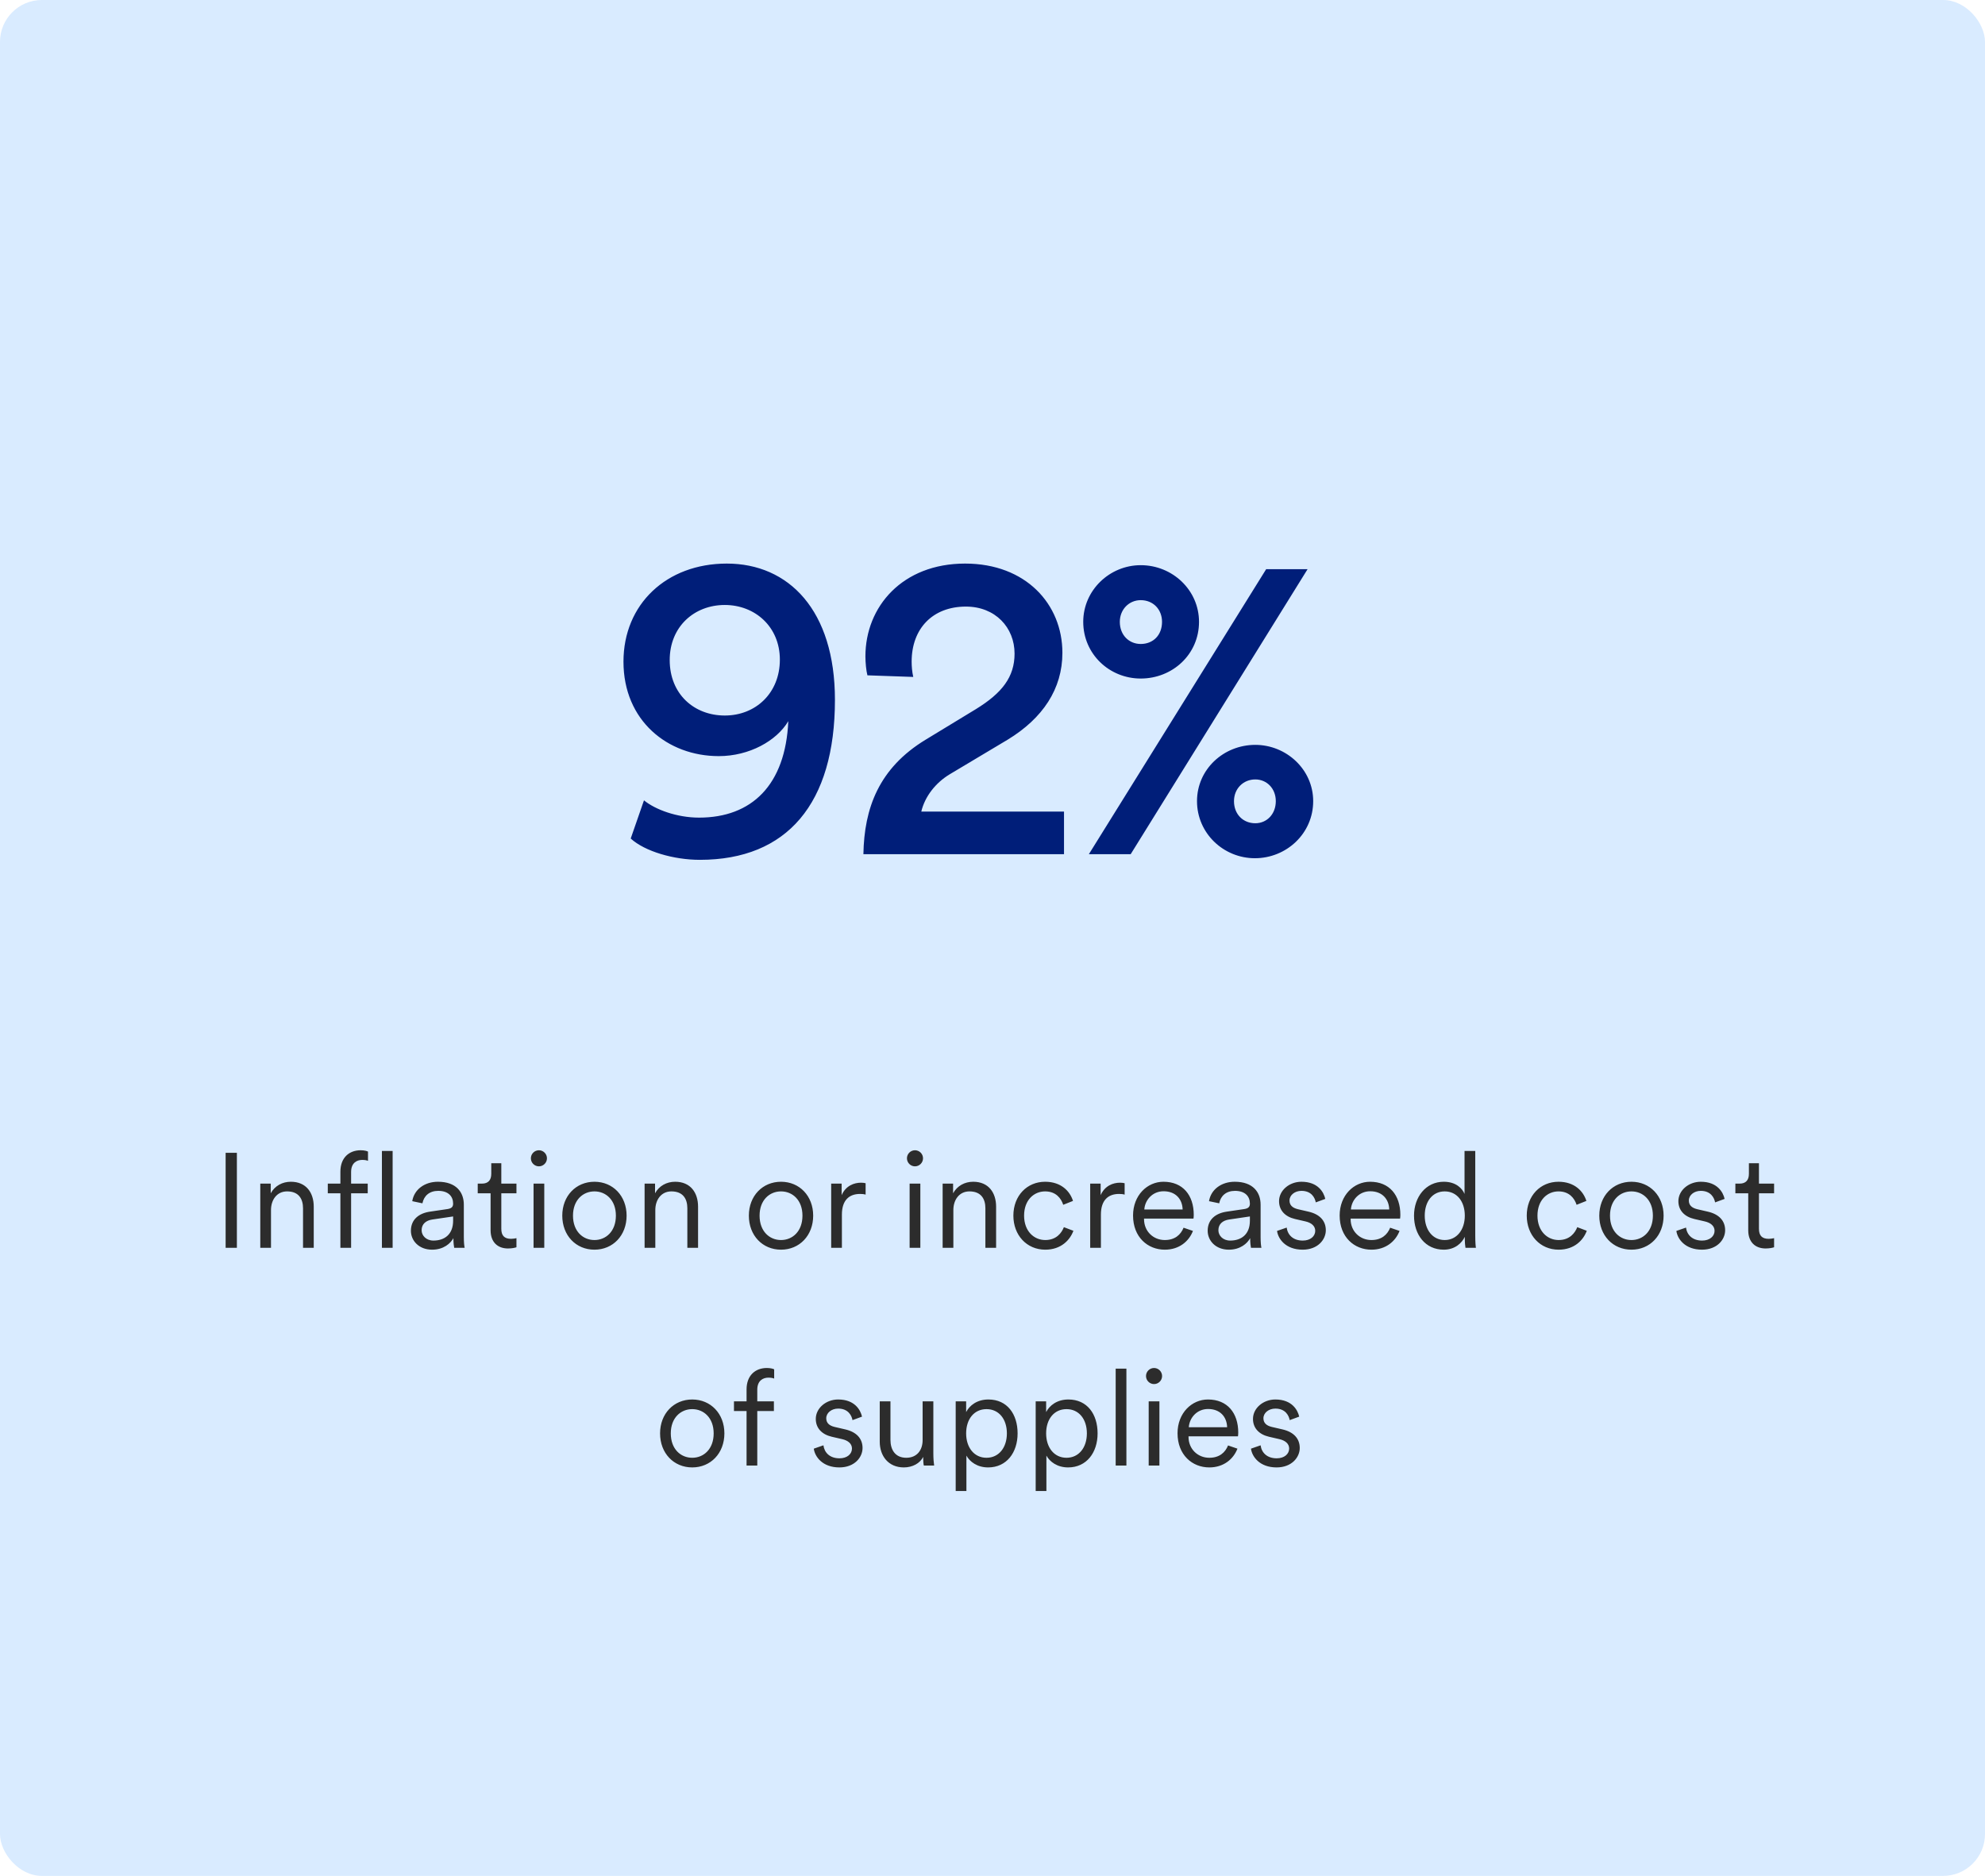 <svg width="237" height="224" viewBox="0 0 237 224" fill="none" xmlns="http://www.w3.org/2000/svg">
<rect width="237" height="224" rx="5" fill="#D9EBFF"/>
<path d="M83.56 102.672C80.44 102.672 76.984 101.664 75.304 100.128L76.888 95.568C78.232 96.672 80.824 97.632 83.464 97.632C89.752 97.632 93.784 93.744 94.12 86.112C92.728 88.464 89.464 90.288 85.816 90.288C79.72 90.288 74.44 86.064 74.44 79.008C74.44 72.144 79.576 67.296 86.776 67.296C94.168 67.296 99.688 72.864 99.688 83.568C99.688 95.952 93.976 102.672 83.56 102.672ZM93.112 78.768C93.112 74.832 90.136 72.24 86.536 72.24C82.888 72.24 79.96 74.832 79.96 78.816C79.96 82.896 82.888 85.44 86.536 85.44C90.232 85.44 93.112 82.752 93.112 78.768ZM127.038 102H103.086C103.182 96.528 104.91 91.728 110.526 88.32L116.526 84.672C119.646 82.752 121.134 80.832 121.134 78.048C121.134 74.928 118.83 72.432 115.326 72.432C111.342 72.432 108.846 75.072 108.846 79.008C108.846 79.536 108.894 80.208 109.038 80.832L103.566 80.64C103.422 80.112 103.326 79.104 103.326 78.384C103.326 72.432 107.742 67.296 115.23 67.296C122.478 67.296 126.846 72.144 126.846 77.952C126.846 82.272 124.494 85.776 120.318 88.32L113.406 92.448C111.726 93.456 110.43 95.088 109.998 96.912H127.038V102ZM143.157 74.256C143.157 78.144 139.989 81.024 136.197 81.024C132.453 81.024 129.333 78.096 129.333 74.256C129.333 70.464 132.501 67.488 136.197 67.488C139.989 67.488 143.157 70.464 143.157 74.256ZM134.997 102H130.005L151.173 67.968H156.117L134.997 102ZM133.701 74.256C133.701 75.84 134.805 76.896 136.197 76.896C137.685 76.896 138.741 75.84 138.741 74.256C138.741 72.768 137.685 71.664 136.197 71.664C134.805 71.664 133.701 72.768 133.701 74.256ZM142.917 95.664C142.917 91.872 146.085 88.944 149.877 88.944C153.573 88.944 156.789 91.872 156.789 95.664C156.789 99.552 153.573 102.48 149.829 102.48C146.085 102.48 142.917 99.504 142.917 95.664ZM152.325 95.664C152.325 94.176 151.269 93.072 149.877 93.072C148.437 93.072 147.333 94.176 147.333 95.664C147.333 97.248 148.437 98.304 149.877 98.304C151.269 98.304 152.325 97.2 152.325 95.664Z" fill="#001E79"/>
<path d="M28.283 149H26.939V137.656H28.283V149ZM32.356 144.488V149H31.076V141.336H32.324V142.488C32.82 141.592 33.716 141.112 34.724 141.112C36.564 141.112 37.46 142.424 37.46 144.088V149H36.18V144.28C36.18 143.16 35.668 142.264 34.276 142.264C33.044 142.264 32.356 143.288 32.356 144.488ZM43.905 142.488H41.921V149H40.641V142.488H39.137V141.336H40.641V139.912C40.641 138.232 41.697 137.352 43.057 137.352C43.521 137.352 43.825 137.448 43.937 137.512V138.616C43.825 138.568 43.617 138.504 43.249 138.504C42.625 138.504 41.921 138.84 41.921 139.944V141.336H43.905V142.488ZM46.879 149H45.599V137.432H46.879V149ZM51.589 149.224C50.005 149.224 49.06 148.136 49.06 146.968C49.06 145.624 50.005 144.872 51.349 144.68L53.413 144.376C53.972 144.296 54.1 144.056 54.1 143.72C54.1 142.856 53.525 142.2 52.325 142.2C51.269 142.2 50.612 142.792 50.437 143.688L49.221 143.432C49.444 142.04 50.693 141.112 52.292 141.112C54.468 141.112 55.38 142.36 55.38 143.848V147.72C55.38 148.36 55.428 148.76 55.477 149H54.228C54.197 148.824 54.133 148.44 54.133 147.848C53.797 148.472 52.965 149.224 51.589 149.224ZM50.34 146.904C50.34 147.528 50.868 148.136 51.748 148.136C53.077 148.136 54.1 147.4 54.1 145.768V145.256L51.605 145.624C50.868 145.736 50.34 146.152 50.34 146.904ZM59.854 138.904V141.336H61.662V142.488H59.854V146.728C59.854 147.528 60.206 147.928 61.022 147.928C61.246 147.928 61.534 147.88 61.662 147.848V148.936C61.518 148.984 61.15 149.08 60.654 149.08C59.39 149.08 58.574 148.296 58.574 146.904V142.488H57.038V141.336H57.534C58.318 141.336 58.654 140.888 58.654 140.168V138.904H59.854ZM63.384 138.312C63.384 137.784 63.816 137.352 64.344 137.352C64.872 137.352 65.304 137.784 65.304 138.312C65.304 138.84 64.872 139.272 64.344 139.272C63.816 139.272 63.384 138.84 63.384 138.312ZM64.984 149H63.704V141.336H64.984V149ZM70.974 141.112C73.181 141.112 74.814 142.808 74.814 145.16C74.814 147.528 73.181 149.224 70.974 149.224C68.766 149.224 67.133 147.528 67.133 145.16C67.133 142.808 68.766 141.112 70.974 141.112ZM70.974 142.264C69.597 142.264 68.413 143.304 68.413 145.16C68.413 147.032 69.597 148.072 70.974 148.072C72.35 148.072 73.534 147.032 73.534 145.16C73.534 143.304 72.35 142.264 70.974 142.264ZM78.242 144.488V149H76.962V141.336H78.21V142.488C78.706 141.592 79.602 141.112 80.61 141.112C82.45 141.112 83.346 142.424 83.346 144.088V149H82.066V144.28C82.066 143.16 81.554 142.264 80.162 142.264C78.93 142.264 78.242 143.288 78.242 144.488ZM93.25 141.112C95.458 141.112 97.09 142.808 97.09 145.16C97.09 147.528 95.458 149.224 93.25 149.224C91.042 149.224 89.41 147.528 89.41 145.16C89.41 142.808 91.042 141.112 93.25 141.112ZM93.25 142.264C91.874 142.264 90.69 143.304 90.69 145.16C90.69 147.032 91.874 148.072 93.25 148.072C94.626 148.072 95.81 147.032 95.81 145.16C95.81 143.304 94.626 142.264 93.25 142.264ZM103.351 141.288V142.648C103.143 142.584 102.903 142.568 102.679 142.568C101.399 142.568 100.519 143.304 100.519 145.032V149H99.239V141.336H100.487V142.712C100.983 141.592 101.959 141.224 102.807 141.224C103.015 141.224 103.239 141.256 103.351 141.288ZM108.285 138.312C108.285 137.784 108.717 137.352 109.245 137.352C109.773 137.352 110.205 137.784 110.205 138.312C110.205 138.84 109.773 139.272 109.245 139.272C108.717 139.272 108.285 138.84 108.285 138.312ZM109.885 149H108.605V141.336H109.885V149ZM113.827 144.488V149H112.547V141.336H113.795V142.488C114.291 141.592 115.187 141.112 116.195 141.112C118.035 141.112 118.931 142.424 118.931 144.088V149H117.651V144.28C117.651 143.16 117.139 142.264 115.747 142.264C114.515 142.264 113.827 143.288 113.827 144.488ZM126.944 143.864C126.688 143.08 126.064 142.264 124.784 142.264C123.44 142.264 122.272 143.304 122.272 145.16C122.272 147 123.44 148.072 124.8 148.072C126.128 148.072 126.752 147.224 127.024 146.536L128.16 146.968C127.76 148.056 126.704 149.224 124.8 149.224C122.592 149.224 120.992 147.496 120.992 145.16C120.992 142.776 122.624 141.112 124.784 141.112C126.688 141.112 127.744 142.232 128.112 143.4L126.944 143.864ZM134.276 141.288V142.648C134.068 142.584 133.828 142.568 133.604 142.568C132.324 142.568 131.444 143.304 131.444 145.032V149H130.164V141.336H131.412V142.712C131.908 141.592 132.884 141.224 133.732 141.224C133.94 141.224 134.164 141.256 134.276 141.288ZM141.313 146.6L142.433 146.984C141.953 148.232 140.785 149.224 139.073 149.224C137.025 149.224 135.281 147.72 135.281 145.144C135.281 142.728 136.977 141.112 138.913 141.112C141.233 141.112 142.529 142.728 142.529 145.064C142.529 145.224 142.513 145.4 142.497 145.512H136.593V145.576C136.593 147.032 137.697 148.072 139.073 148.072C140.289 148.072 140.977 147.432 141.313 146.6ZM136.625 144.424H141.201C141.169 143.208 140.385 142.248 138.929 142.248C137.601 142.248 136.705 143.288 136.625 144.424ZM146.719 149.224C145.135 149.224 144.191 148.136 144.191 146.968C144.191 145.624 145.135 144.872 146.479 144.68L148.543 144.376C149.103 144.296 149.231 144.056 149.231 143.72C149.231 142.856 148.655 142.2 147.455 142.2C146.399 142.2 145.743 142.792 145.567 143.688L144.351 143.432C144.575 142.04 145.823 141.112 147.423 141.112C149.599 141.112 150.511 142.36 150.511 143.848V147.72C150.511 148.36 150.559 148.76 150.607 149H149.359C149.327 148.824 149.263 148.44 149.263 147.848C148.927 148.472 148.095 149.224 146.719 149.224ZM145.471 146.904C145.471 147.528 145.999 148.136 146.879 148.136C148.207 148.136 149.231 147.4 149.231 145.768V145.256L146.735 145.624C145.999 145.736 145.471 146.152 145.471 146.904ZM152.473 146.984L153.625 146.584C153.737 147.464 154.393 148.136 155.545 148.136C156.457 148.136 157.033 147.624 157.033 146.968C157.033 146.392 156.569 146.008 155.865 145.848L154.617 145.56C153.449 145.288 152.713 144.536 152.713 143.432C152.713 142.152 153.929 141.112 155.385 141.112C157.369 141.112 158.057 142.376 158.233 143.16L157.097 143.576C157.001 143.048 156.601 142.2 155.385 142.2C154.585 142.2 153.961 142.712 153.961 143.352C153.961 143.896 154.297 144.232 154.969 144.392L156.217 144.68C157.561 144.984 158.297 145.768 158.297 146.904C158.297 148.008 157.353 149.224 155.529 149.224C153.513 149.224 152.601 147.944 152.473 146.984ZM165.98 146.6L167.1 146.984C166.62 148.232 165.452 149.224 163.74 149.224C161.692 149.224 159.948 147.72 159.948 145.144C159.948 142.728 161.644 141.112 163.58 141.112C165.9 141.112 167.196 142.728 167.196 145.064C167.196 145.224 167.18 145.4 167.164 145.512H161.26V145.576C161.26 147.032 162.364 148.072 163.74 148.072C164.956 148.072 165.644 147.432 165.98 146.6ZM161.292 144.424H165.868C165.836 143.208 165.052 142.248 163.596 142.248C162.268 142.248 161.372 143.288 161.292 144.424ZM174.891 147.896V147.688C174.539 148.44 173.707 149.224 172.379 149.224C170.171 149.224 168.827 147.432 168.827 145.16C168.827 142.936 170.235 141.112 172.379 141.112C173.851 141.112 174.603 141.928 174.859 142.568V137.432H176.139V147.56C176.139 148.328 176.187 148.84 176.219 149H174.971C174.939 148.824 174.891 148.392 174.891 147.896ZM172.491 148.072C173.931 148.072 174.891 146.856 174.891 145.16C174.891 143.464 173.947 142.264 172.491 142.264C171.035 142.264 170.107 143.464 170.107 145.16C170.107 146.856 171.051 148.072 172.491 148.072ZM188.239 143.864C187.983 143.08 187.359 142.264 186.079 142.264C184.735 142.264 183.567 143.304 183.567 145.16C183.567 147 184.735 148.072 186.095 148.072C187.423 148.072 188.047 147.224 188.319 146.536L189.455 146.968C189.055 148.056 187.999 149.224 186.095 149.224C183.887 149.224 182.287 147.496 182.287 145.16C182.287 142.776 183.919 141.112 186.079 141.112C187.983 141.112 189.039 142.232 189.407 143.4L188.239 143.864ZM194.787 141.112C196.995 141.112 198.627 142.808 198.627 145.16C198.627 147.528 196.995 149.224 194.787 149.224C192.579 149.224 190.947 147.528 190.947 145.16C190.947 142.808 192.579 141.112 194.787 141.112ZM194.787 142.264C193.411 142.264 192.227 143.304 192.227 145.16C192.227 147.032 193.411 148.072 194.787 148.072C196.163 148.072 197.347 147.032 197.347 145.16C197.347 143.304 196.163 142.264 194.787 142.264ZM200.151 146.984L201.303 146.584C201.415 147.464 202.071 148.136 203.223 148.136C204.135 148.136 204.711 147.624 204.711 146.968C204.711 146.392 204.247 146.008 203.543 145.848L202.295 145.56C201.127 145.288 200.391 144.536 200.391 143.432C200.391 142.152 201.607 141.112 203.063 141.112C205.047 141.112 205.735 142.376 205.911 143.16L204.775 143.576C204.679 143.048 204.279 142.2 203.063 142.2C202.263 142.2 201.639 142.712 201.639 143.352C201.639 143.896 201.975 144.232 202.647 144.392L203.895 144.68C205.239 144.984 205.975 145.768 205.975 146.904C205.975 148.008 205.031 149.224 203.207 149.224C201.191 149.224 200.279 147.944 200.151 146.984ZM210.011 138.904V141.336H211.819V142.488H210.011V146.728C210.011 147.528 210.363 147.928 211.179 147.928C211.403 147.928 211.691 147.88 211.819 147.848V148.936C211.675 148.984 211.307 149.08 210.811 149.08C209.547 149.08 208.731 148.296 208.731 146.904V142.488H207.195V141.336H207.691C208.475 141.336 208.811 140.888 208.811 140.168V138.904H210.011ZM82.649 167.112C84.857 167.112 86.489 168.808 86.489 171.16C86.489 173.528 84.857 175.224 82.649 175.224C80.441 175.224 78.809 173.528 78.809 171.16C78.809 168.808 80.441 167.112 82.649 167.112ZM82.649 168.264C81.273 168.264 80.089 169.304 80.089 171.16C80.089 173.032 81.273 174.072 82.649 174.072C84.025 174.072 85.209 173.032 85.209 171.16C85.209 169.304 84.025 168.264 82.649 168.264ZM92.4 168.488H90.416V175H89.136V168.488H87.632V167.336H89.136V165.912C89.136 164.232 90.192 163.352 91.552 163.352C92.016 163.352 92.32 163.448 92.432 163.512V164.616C92.32 164.568 92.112 164.504 91.744 164.504C91.12 164.504 90.416 164.84 90.416 165.944V167.336H92.4V168.488ZM97.162 172.984L98.314 172.584C98.425 173.464 99.082 174.136 100.233 174.136C101.145 174.136 101.721 173.624 101.721 172.968C101.721 172.392 101.257 172.008 100.553 171.848L99.305 171.56C98.138 171.288 97.401 170.536 97.401 169.432C97.401 168.152 98.618 167.112 100.073 167.112C102.057 167.112 102.745 168.376 102.921 169.16L101.785 169.576C101.689 169.048 101.289 168.2 100.073 168.2C99.273 168.2 98.65 168.712 98.65 169.352C98.65 169.896 98.986 170.232 99.657 170.392L100.905 170.68C102.249 170.984 102.985 171.768 102.985 172.904C102.985 174.008 102.041 175.224 100.217 175.224C98.201 175.224 97.29 173.944 97.162 172.984ZM110.221 173.96C109.853 174.744 108.925 175.224 107.917 175.224C106.061 175.224 105.037 173.848 105.037 172.152V167.336H106.317V171.944C106.317 173.064 106.845 174.072 108.205 174.072C109.469 174.072 110.157 173.176 110.157 171.96V167.336H111.437V173.56C111.437 174.152 111.485 174.696 111.533 175H110.301C110.253 174.824 110.221 174.408 110.221 174.024V173.96ZM115.385 178.04H114.105V167.336H115.353V168.616C115.753 167.832 116.649 167.112 118.009 167.112C120.265 167.112 121.497 168.872 121.497 171.16C121.497 173.448 120.185 175.224 117.977 175.224C116.665 175.224 115.785 174.536 115.385 173.816V178.04ZM117.785 174.072C119.257 174.072 120.217 172.856 120.217 171.16C120.217 169.464 119.273 168.264 117.785 168.264C116.297 168.264 115.353 169.464 115.353 171.16C115.353 172.856 116.313 174.072 117.785 174.072ZM124.936 178.04H123.656V167.336H124.904V168.616C125.304 167.832 126.2 167.112 127.56 167.112C129.816 167.112 131.048 168.872 131.048 171.16C131.048 173.448 129.736 175.224 127.528 175.224C126.216 175.224 125.336 174.536 124.936 173.816V178.04ZM127.336 174.072C128.808 174.072 129.768 172.856 129.768 171.16C129.768 169.464 128.824 168.264 127.336 168.264C125.848 168.264 124.904 169.464 124.904 171.16C124.904 172.856 125.864 174.072 127.336 174.072ZM134.487 175H133.207V163.432H134.487V175ZM136.828 164.312C136.828 163.784 137.26 163.352 137.788 163.352C138.316 163.352 138.748 163.784 138.748 164.312C138.748 164.84 138.316 165.272 137.788 165.272C137.26 165.272 136.828 164.84 136.828 164.312ZM138.428 175H137.148V167.336H138.428V175ZM146.625 172.6L147.745 172.984C147.265 174.232 146.097 175.224 144.385 175.224C142.337 175.224 140.593 173.72 140.593 171.144C140.593 168.728 142.289 167.112 144.225 167.112C146.545 167.112 147.841 168.728 147.841 171.064C147.841 171.224 147.825 171.4 147.809 171.512H141.905V171.576C141.905 173.032 143.009 174.072 144.385 174.072C145.601 174.072 146.289 173.432 146.625 172.6ZM141.937 170.424H146.513C146.481 169.208 145.697 168.248 144.241 168.248C142.913 168.248 142.017 169.288 141.937 170.424ZM149.36 172.984L150.512 172.584C150.624 173.464 151.28 174.136 152.432 174.136C153.344 174.136 153.92 173.624 153.92 172.968C153.92 172.392 153.456 172.008 152.752 171.848L151.504 171.56C150.336 171.288 149.6 170.536 149.6 169.432C149.6 168.152 150.816 167.112 152.272 167.112C154.256 167.112 154.944 168.376 155.12 169.16L153.984 169.576C153.888 169.048 153.488 168.2 152.272 168.2C151.472 168.2 150.848 168.712 150.848 169.352C150.848 169.896 151.184 170.232 151.856 170.392L153.104 170.68C154.448 170.984 155.184 171.768 155.184 172.904C155.184 174.008 154.24 175.224 152.416 175.224C150.4 175.224 149.488 173.944 149.36 172.984Z" fill="#2C2C2C"/>
</svg>
